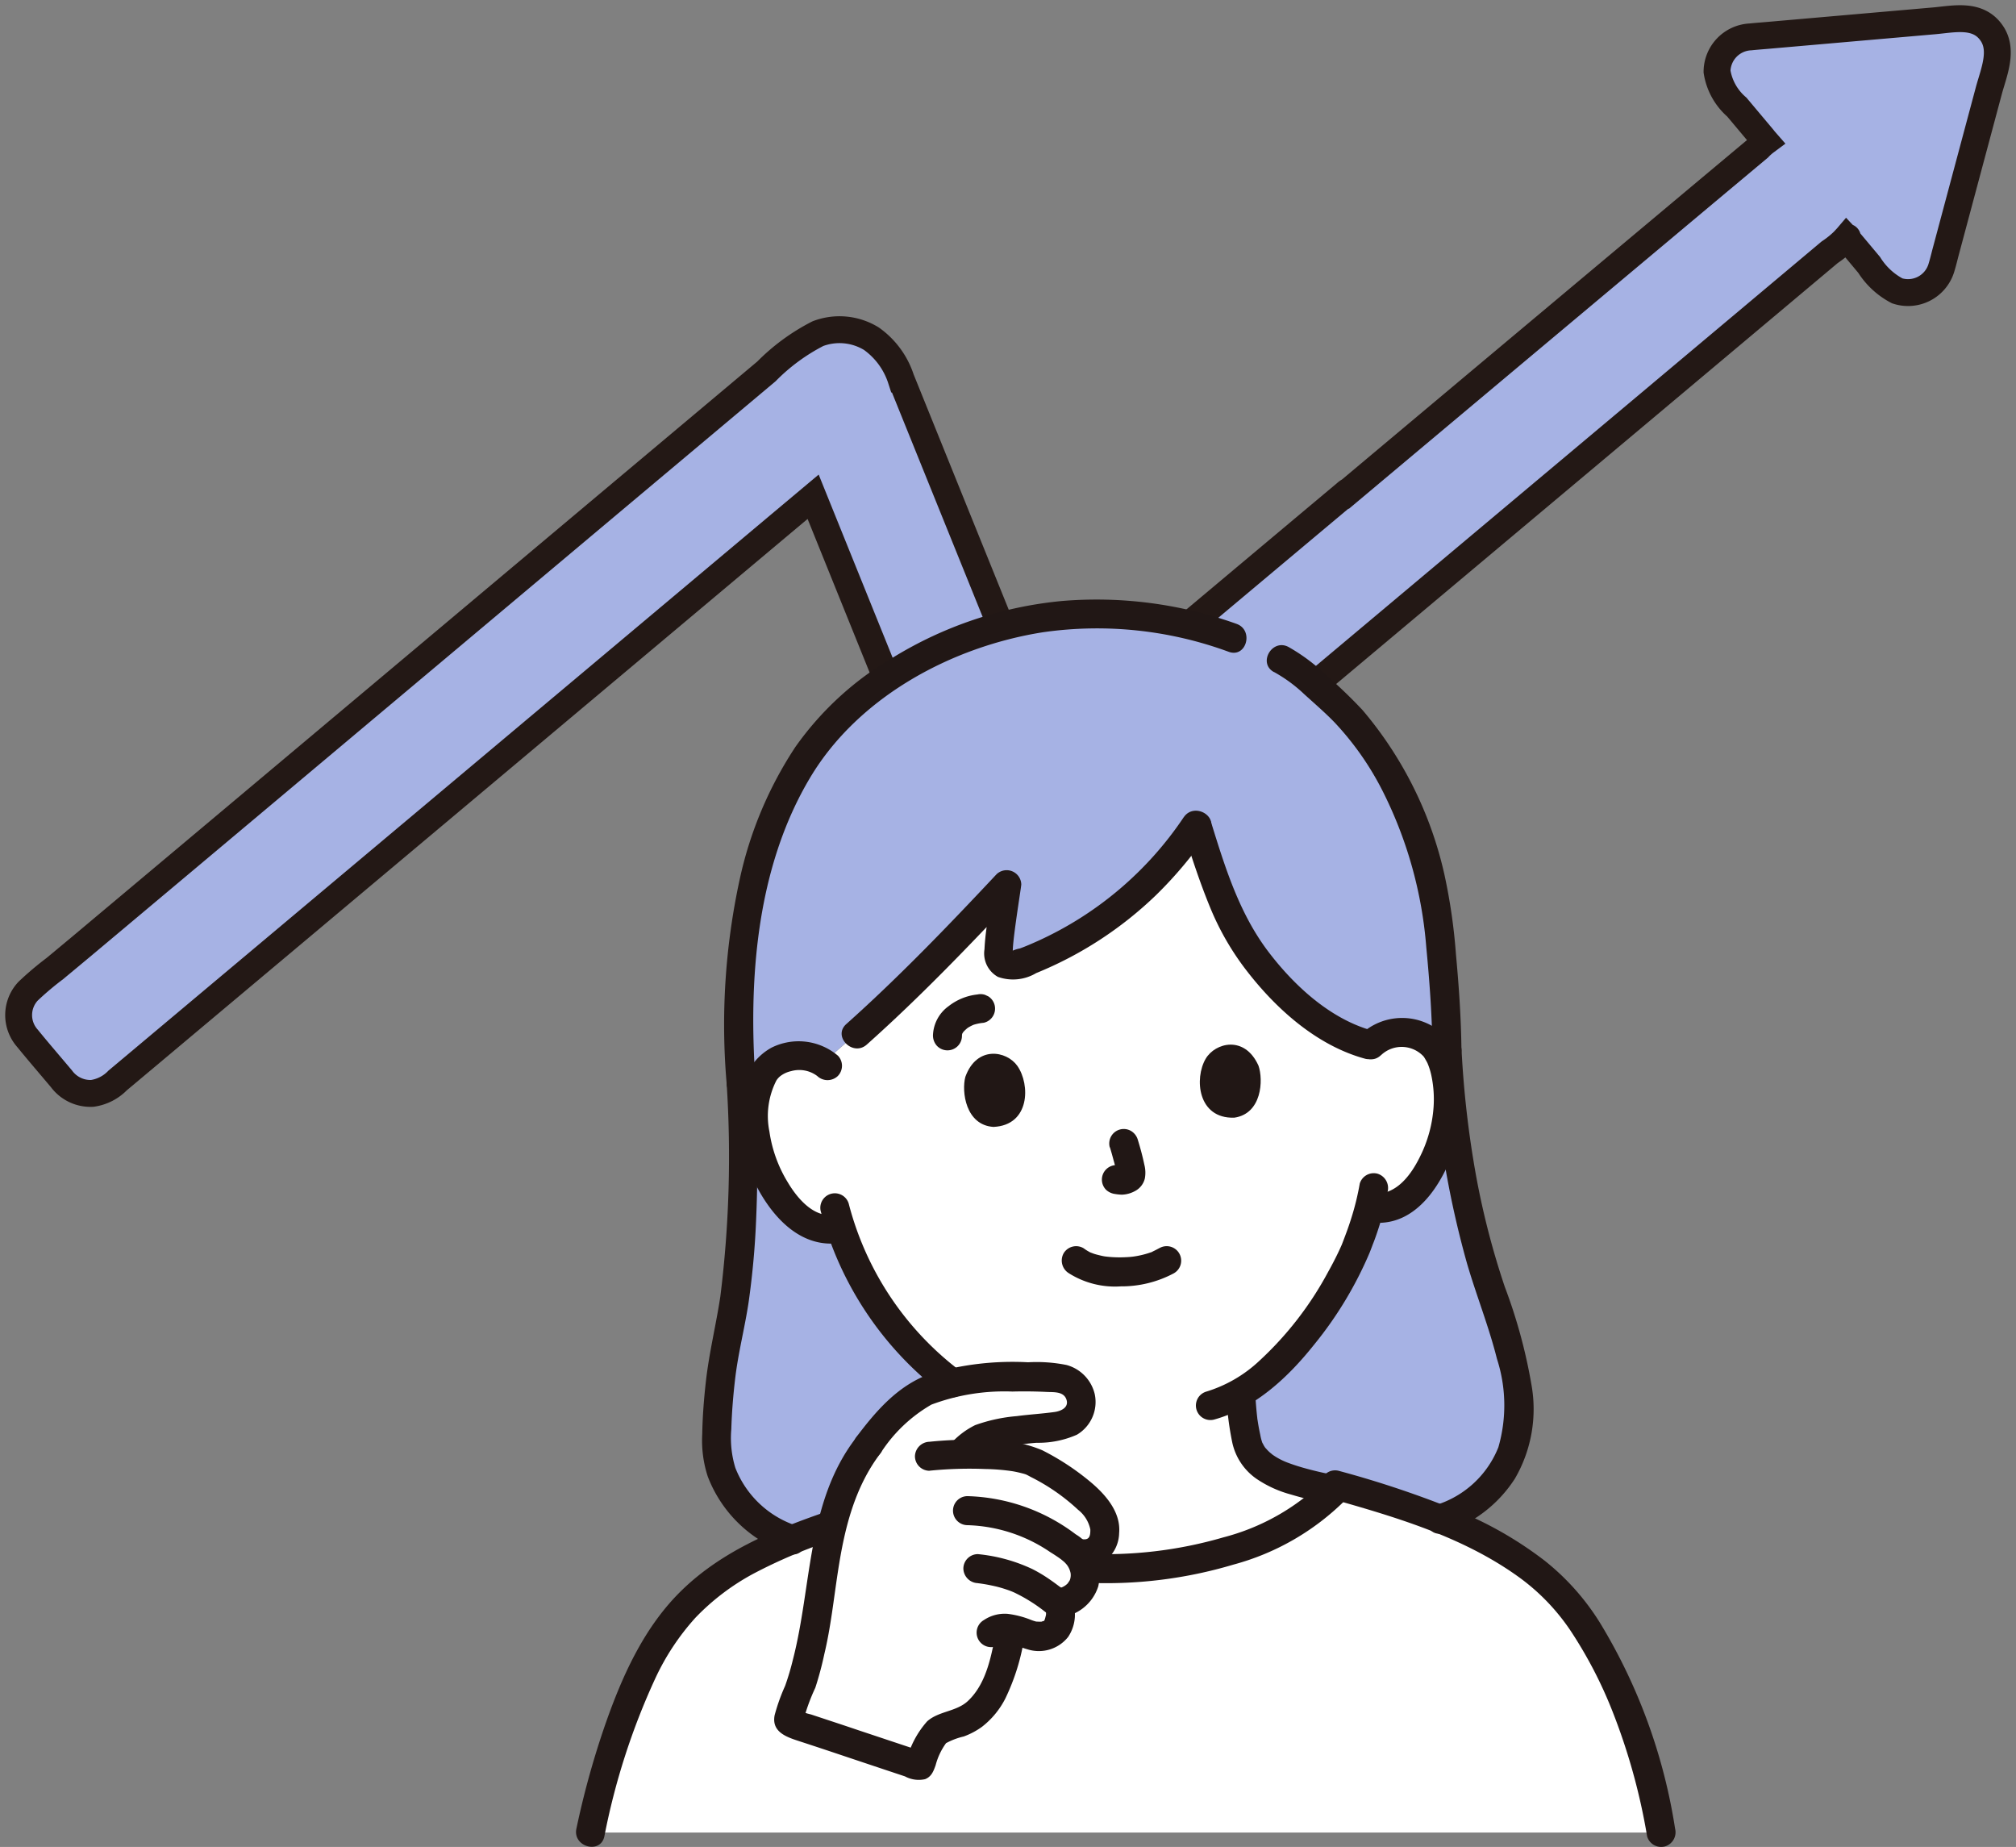 <svg id="グループ_2059" data-name="グループ 2059" xmlns="http://www.w3.org/2000/svg" xmlns:xlink="http://www.w3.org/1999/xlink" width="150" height="137.395" viewBox="0 0 150 137.395">
  <rect x="0" y="0" width="150" height="137.395" fill="#808080" stroke="none"/>
  <defs>
    <clipPath id="clip-path">
      <rect id="長方形_2234" data-name="長方形 2234" width="150" height="137.395" fill="none"/>
    </clipPath>
  </defs>
  <g id="グループ_2058" data-name="グループ 2058" clip-path="url(#clip-path)">
    <path id="パス_1792" data-name="パス 1792" d="M149.647,3.928c-1.014-1.5-2.8-1.066-4.3-.932L132.98,4.076c-.434.038-.87.069-1.3.114A2.606,2.606,0,0,0,129.2,6.765a4.39,4.39,0,0,0,1.475,2.648l1.814,2.16.154.185c.056.076.118.146.18.217a3.852,3.852,0,0,0-.512.456l-1.782,1.491q-2.632,2.2-5.262,4.406-7.124,5.967-14.247,11.937-4.581,3.84-9.16,7.682a1.1,1.1,0,0,0-.266.183Q90.508,47.42,79.433,56.722l-7.1-17.557-3.848-9.521a5.923,5.923,0,0,0-2.2-3,4.537,4.537,0,0,0-3.983-.379,14.921,14.921,0,0,0-3.831,2.809l-3.932,3.3-7.864,6.6-15.722,13.2-15.725,13.2q-3.92,3.29-7.842,6.576L5.523,73.5a22.66,22.66,0,0,0-1.991,1.684,2.6,2.6,0,0,0-.045,3.5C4.313,79.7,5.176,80.695,6.02,81.7a2.68,2.68,0,0,0,2.294,1.082,3.265,3.265,0,0,0,1.886-.963l2.06-1.726L27.882,66.986l31.337-26.3L61.946,38.4,71.971,63.216c.716,1.772,1.247,3.9,2.858,5.09a4.645,4.645,0,0,0,5.332,0,32.433,32.433,0,0,0,2.557-2.093l2.806-2.354,5.33-4.473,6.085-5.109a1.084,1.084,0,0,0,.255-.177q10.783-9.049,21.567-18.094,5.34-4.479,10.676-8.959l5.43-4.558,2.715-2.279A7.036,7.036,0,0,0,138.8,19.19c.015-.021.026-.034.038-.048a1.318,1.318,0,0,1,.128.158c.52.615,1.036,1.234,1.553,1.851a5.445,5.445,0,0,0,2.088,1.931,2.592,2.592,0,0,0,3.269-1.658c.013-.039.025-.078.035-.117.12-.389.211-.789.317-1.182L149.421,8.2c.36-1.346,1.095-2.991.226-4.274m-10.8,15.2c.084-.093.068.016,0,0" transform="translate(-1.445 -1.445)" fill="#a6b2e4"/>
    <path id="パス_1793" data-name="パス 1793" d="M149.647,3.928c-1.014-1.5-2.8-1.066-4.3-.932L132.98,4.076c-.434.038-.87.069-1.3.114A2.606,2.606,0,0,0,129.2,6.765a4.39,4.39,0,0,0,1.475,2.648l1.814,2.16.154.185c.056.076.118.146.18.217a3.852,3.852,0,0,0-.512.456l-1.782,1.491q-2.632,2.2-5.262,4.406-7.124,5.967-14.247,11.937-4.581,3.84-9.16,7.682a1.1,1.1,0,0,0-.266.183Q90.508,47.42,79.433,56.722l-7.1-17.557-3.848-9.521a5.923,5.923,0,0,0-2.2-3,4.537,4.537,0,0,0-3.983-.379,14.921,14.921,0,0,0-3.831,2.809l-3.932,3.3-7.864,6.6-15.722,13.2-15.725,13.2q-3.92,3.29-7.842,6.576L5.523,73.5a22.66,22.66,0,0,0-1.991,1.684,2.6,2.6,0,0,0-.045,3.5C4.313,79.7,5.176,80.695,6.02,81.7a2.68,2.68,0,0,0,2.294,1.082,3.265,3.265,0,0,0,1.886-.963l2.06-1.726L27.882,66.986l31.337-26.3L61.946,38.4,71.971,63.216c.716,1.772,1.247,3.9,2.858,5.09a4.645,4.645,0,0,0,5.332,0,32.433,32.433,0,0,0,2.557-2.093l2.806-2.354,5.33-4.473,6.085-5.109a1.084,1.084,0,0,0,.255-.177q10.783-9.049,21.567-18.094,5.34-4.479,10.676-8.959l5.43-4.558,2.715-2.279A7.036,7.036,0,0,0,138.8,19.19c.015-.021.026-.034.038-.048a1.318,1.318,0,0,1,.128.158c.52.615,1.036,1.234,1.553,1.851a5.445,5.445,0,0,0,2.088,1.931,2.592,2.592,0,0,0,3.269-1.658c.013-.039.025-.078.035-.117.12-.389.211-.789.317-1.182L149.421,8.2C149.781,6.856,150.516,5.211,149.647,3.928Zm-10.8,15.2C138.932,19.037,138.915,19.145,138.847,19.13Z" transform="translate(-1.445 -1.445)" fill="none" stroke="#231815" stroke-width="2"/>
    <path id="パス_1794" data-name="パス 1794" d="M147.459,219.29a3.02,3.02,0,0,0,.1-.364c.027-.221.045-.558.054-.941a3.8,3.8,0,0,0-1.687,1.163l-.092.137c.527-.011,1.08-.01,1.628.005" transform="translate(-74.321 -111.093)" fill="#fff"/>
    <path id="パス_1795" data-name="パス 1795" d="M149.4,130.957c-.728-1.761-1.475-4.008-2.063-5.933A27.007,27.007,0,0,1,134.3,135.378a1.942,1.942,0,0,1-1.124.1c-.431-.182-.558-.37-.544-.928.032-1.388.49-3.7.593-5.043a150.311,150.311,0,0,1-13.658,13.254,3.234,3.234,0,0,0-2-.5,2.935,2.935,0,0,0-2.578,1.564c-.834,1.587-.687,4.445-.019,6.191a9.554,9.554,0,0,0,2.977,4.437,3.417,3.417,0,0,0,2.933.615,24.041,24.041,0,0,0,4.889,8.427,18.645,18.645,0,0,0,5.8,4.534,30.392,30.392,0,0,1-.026,3.524,4.123,4.123,0,0,1-1.6,2.423,21.123,21.123,0,0,1-4.634,1.667c2.991,3.184,9.909,4.981,16.436,4.751,6.393-.265,12.566-2.236,15.851-5.791l.053-.054a15.579,15.579,0,0,1-5.063-1.589,3.211,3.211,0,0,1-1.49-1.973,19.8,19.8,0,0,1-.473-3.678c4.644-2.741,8.14-9.333,8.747-11.2a20.672,20.672,0,0,0,.829-2.544l.258.034a3.485,3.485,0,0,0,2.655-.878,9.561,9.561,0,0,0,2.628-4.653c.533-1.793.46-4.654-.494-6.172a2.935,2.935,0,0,0-2.69-1.362,3.143,3.143,0,0,0-2.263.939c-3.46-.851-7.48-4.295-9.93-8.488a17.225,17.225,0,0,1-.964-2.022" transform="translate(-58.31 -63.717)" fill="#fff"/>
    <path id="パス_1796" data-name="パス 1796" d="M89.571,251.2c1.117-5.286,3.028-11.093,5.365-14.606,4.008-6.047,10.762-7.589,17.6-9.91,2.927,3.261,9.935,5.106,16.543,4.872,6.6-.274,12.967-2.366,16.161-6.142,7.221,2.054,12.373,3.964,16.437,7.957,2.886,3.174,6.173,9.582,7.566,17.83Z" transform="translate(-45.649 -114.877)" fill="#fff"/>
    <path id="パス_1797" data-name="パス 1797" d="M123.279,218.51a13.37,13.37,0,0,1,2.3-4.521,19.406,19.406,0,0,1,2.893-3.182,8.34,8.34,0,0,1,4.249-1.631,34.327,34.327,0,0,1,6.934-.206,1.859,1.859,0,0,1,1.78,1.849,1.817,1.817,0,0,1-1.54,1.693c-1.055.163-2.511.209-4.264.528-2.006.364-2.06.55-3.049,1.471l-.092.137a15.8,15.8,0,0,1,5.356.55c.392.178,1.814,1.006,2.167,1.25a8.164,8.164,0,0,1,3.044,3.058,2.444,2.444,0,0,1-.1,1.809,1.589,1.589,0,0,1-1.983.62,2.288,2.288,0,0,1,.687,2.237,2.179,2.179,0,0,1-2,1.535c.441.417.2,1.532-.144,2.014a1.9,1.9,0,0,1-1.912.354,9.013,9.013,0,0,0-1.385-.439c-.029.154-.047.242-.047.242-.1.546-.319,1.814-.493,2.341-.494,1.537-1.2,3.241-2.607,4.066a23.037,23.037,0,0,1-2.149.865c-.608.285-1.148,1.676-1.471,2.652a.039.039,0,0,1-.049.025c-3.051-1-6.625-2.226-9.486-3.149a.365.365,0,0,1-.236-.459l0-.013c.469-1.319.775-2.029,1.065-2.9a41.84,41.84,0,0,0,.981-4.439A67.67,67.67,0,0,1,123,219.44c.09-.33.183-.638.277-.93" transform="translate(-60.985 -106.454)" fill="#fff"/>
    <path id="パス_1798" data-name="パス 1798" d="M166.393,143.595a66.4,66.4,0,0,1-3.3-18.012c-.032-3.568-.457-7.781-.657-9.544-.7-6.112-3.74-12.843-7.87-16.482a18.073,18.073,0,0,0-3.8-3.032l-1.823-.967-1.8-.643a28.95,28.95,0,0,0-11.659-1.733,28.362,28.362,0,0,0-17.911,7.877c-5.013,5.216-7.944,14.484-7,27.056.356,8.532-.087,14.715-.921,18.255a41.33,41.33,0,0,0-.892,8.865c.084,2.509,2.2,5.624,5.616,6.762.956-.381,1.943-.73,2.942-1.07.038-.157.077-.316.12-.478q.14-.493.28-.928a13.37,13.37,0,0,1,2.3-4.521,19.406,19.406,0,0,1,2.893-3.182,7.7,7.7,0,0,1,3.365-1.479,21.869,21.869,0,0,1-3.4-3.1A24.041,24.041,0,0,1,118,138.812a3.417,3.417,0,0,1-2.933-.615,9.576,9.576,0,0,1-2.977-4.437c-.669-1.746-.816-4.6.019-6.191A2.935,2.935,0,0,1,114.687,126a3.234,3.234,0,0,1,2,.5,150.249,150.249,0,0,0,13.658-13.254c-.1,1.345-.561,3.655-.593,5.043-.013.558.114.746.544.928a1.942,1.942,0,0,0,1.124-.1,27.007,27.007,0,0,0,13.041-10.354c.588,1.926,1.335,4.172,2.063,5.933a17.231,17.231,0,0,0,.964,2.022c2.452,4.193,6.47,7.637,9.93,8.488a3.143,3.143,0,0,1,2.263-.939,2.933,2.933,0,0,1,2.69,1.362c.954,1.518,1.026,4.379.494,6.172a9.559,9.559,0,0,1-2.628,4.653,3.485,3.485,0,0,1-2.655.878l-.258-.034a20.673,20.673,0,0,1-.829,2.544c-.609,1.87-4.1,8.462-8.747,11.2a19.807,19.807,0,0,0,.473,3.678,3.211,3.211,0,0,0,1.49,1.973,15.548,15.548,0,0,0,5.051,1.586c.09-.1.187-.193.272-.294,2.806.8,5.3,1.576,7.534,2.461a8.374,8.374,0,0,0,5.587-5.636c.955-3.461-.6-7.83-1.757-11.227" transform="translate(-55.431 -47.464)" fill="#a6b2e4"/>
    <path id="パス_1799" data-name="パス 1799" d="M216.865,158.224a70.809,70.809,0,0,0,2.567,15.879c.694,2.378,1.622,4.683,2.225,7.088a11.224,11.224,0,0,1,.105,6.582,7.343,7.343,0,0,1-4.63,4.29c-1.316.425-.753,2.509.574,2.081a9.794,9.794,0,0,0,5.285-4.037,10.287,10.287,0,0,0,1.226-7.031,39.219,39.219,0,0,0-1.974-7.232,59.382,59.382,0,0,1-2.109-8.106,73.891,73.891,0,0,1-1.109-9.513c-.077-1.381-2.236-1.39-2.158,0Z" transform="translate(-110.277 -80.107)" fill="#211715"/>
    <path id="パス_1800" data-name="パス 1800" d="M192.757,99.871a10.935,10.935,0,0,1,2.214,1.618c.772.708,1.576,1.389,2.3,2.142a21.809,21.809,0,0,1,3.545,5.051,31.2,31.2,0,0,1,3.27,11.671c.245,2.542.431,5.093.458,7.65a1.079,1.079,0,0,0,2.158,0c-.026-2.384-.19-4.765-.41-7.138a42.4,42.4,0,0,0-.861-5.944,28.515,28.515,0,0,0-6.092-12.222,36.97,36.97,0,0,0-2.716-2.61,13.887,13.887,0,0,0-2.782-2.077c-1.221-.661-2.312,1.2-1.089,1.863Z" transform="translate(-97.963 -49.879)" fill="#211715"/>
    <path id="パス_1801" data-name="パス 1801" d="M148,92.761a30.9,30.9,0,0,0-13.006-1.7,29.326,29.326,0,0,0-12.574,4.214,23.132,23.132,0,0,0-7.245,6.643,29,29,0,0,0-4.143,9.851A50.927,50.927,0,0,0,110.065,127c.1,1.377,2.259,1.388,2.158,0-.562-7.667.019-16.049,4.05-22.8,3.589-6.014,10.543-9.75,17.341-10.818a28.383,28.383,0,0,1,13.813,1.461c1.311.466,1.875-1.618.574-2.081Z" transform="translate(-55.995 -46.351)" fill="#211715"/>
    <path id="パス_1802" data-name="パス 1802" d="M108.359,163.394a84.1,84.1,0,0,1-.472,15.787c-.32,2.116-.834,4.182-1.075,6.315-.147,1.3-.249,2.6-.272,3.91a8.619,8.619,0,0,0,.409,3.172,9.69,9.69,0,0,0,6,5.737c1.316.454,1.881-1.629.574-2.081a7.366,7.366,0,0,1-4.521-4.3,7.572,7.572,0,0,1-.3-2.871c.037-1.256.14-2.511.286-3.759.225-1.915.714-3.776,1-5.678a60.992,60.992,0,0,0,.57-6.4c.136-3.277.093-6.56-.041-9.836-.056-1.384-2.214-1.391-2.158,0Z" transform="translate(-54.289 -82.742)" fill="#211715"/>
    <path id="パス_1803" data-name="パス 1803" d="M106.153,229.176c-3.882,1.33-7.778,2.916-10.788,5.8-2.949,2.818-4.62,6.66-5.92,10.457a63.683,63.683,0,0,0-2.015,7.367c-.289,1.354,1.791,1.933,2.081.574a51.3,51.3,0,0,1,3.773-11.717,18.019,18.019,0,0,1,3.008-4.554,17.371,17.371,0,0,1,4.266-3.248,38.059,38.059,0,0,1,6.17-2.594c1.306-.448.745-2.532-.574-2.081Z" transform="translate(-44.543 -116.764)" fill="#211715"/>
    <path id="パス_1804" data-name="パス 1804" d="M201.147,225.151c4.776,1.354,9.7,2.8,13.8,5.7A15.706,15.706,0,0,1,219,235a32.249,32.249,0,0,1,3.077,5.912,45.99,45.99,0,0,1,2.6,9.354,1.088,1.088,0,0,0,1.327.754,1.1,1.1,0,0,0,.754-1.327,41.7,41.7,0,0,0-5.572-15.283,18.022,18.022,0,0,0-4.145-4.658,27.943,27.943,0,0,0-6.3-3.639,75.528,75.528,0,0,0-9.029-3.04,1.08,1.08,0,0,0-.574,2.081Z" transform="translate(-102.124 -113.662)" fill="#211715"/>
    <path id="パス_1805" data-name="パス 1805" d="M119.538,159.031a4.522,4.522,0,0,0-4.932-.588,4.331,4.331,0,0,0-2.19,3.145,11.356,11.356,0,0,0,2.074,8.76c1.3,1.741,3.1,2.988,5.351,2.6a1.088,1.088,0,0,0,.753-1.327,1.1,1.1,0,0,0-1.327-.753c-1.529.262-2.771-1.264-3.458-2.422a9.925,9.925,0,0,1-1.357-3.76,5.81,5.81,0,0,1,.517-3.8,1.336,1.336,0,0,1,.29-.324,2.033,2.033,0,0,1,.806-.373,2.228,2.228,0,0,1,1.947.364,1.109,1.109,0,0,0,1.526,0,1.087,1.087,0,0,0,0-1.526Z" transform="translate(-57.203 -80.506)" fill="#211715"/>
    <path id="パス_1806" data-name="パス 1806" d="M207.624,157.2a2.224,2.224,0,0,1,3.145.077c.022.023.044.046.064.07-.107-.137,0,.011.038.073.073.131.153.256.215.392a5.035,5.035,0,0,1,.3.994,8.511,8.511,0,0,1,.147,2.239,9.718,9.718,0,0,1-1.016,3.717c-.681,1.383-1.793,2.893-3.507,2.734a1.087,1.087,0,0,0-1.079,1.079,1.1,1.1,0,0,0,1.079,1.079c3.564.333,5.584-3.566,6.365-6.47a10.743,10.743,0,0,0,.106-4.865,4.862,4.862,0,0,0-2.045-3.285,4.492,4.492,0,0,0-5.345.64c-1,.968.528,2.493,1.526,1.526Z" transform="translate(-104.867 -78.706)" fill="#211715"/>
    <path id="パス_1807" data-name="パス 1807" d="M193.643,178.753a19.694,19.694,0,0,1-.644,2.613c-.2.637-.388,1.131-.576,1.624-.028.074-.057.147-.085.222-.074.2-.017.046-.026.067q-.138.315-.286.625c-.228.474-.472.941-.729,1.4a25.14,25.14,0,0,1-5.158,6.656,10.016,10.016,0,0,1-3.929,2.264,1.08,1.08,0,0,0,.574,2.081c3.059-.834,5.53-3.148,7.458-5.571a28.291,28.291,0,0,0,4.119-6.808c.068-.166.133-.333.192-.5-.11.317.043-.113.057-.147.038-.094.075-.188.11-.282.071-.186.136-.374.2-.562a20.222,20.222,0,0,0,.8-3.1,1.112,1.112,0,0,0-.754-1.327,1.087,1.087,0,0,0-1.327.754Z" transform="translate(-92.472 -90.696)" fill="#211715"/>
    <path id="パス_1808" data-name="パス 1808" d="M124.488,182.35a25.061,25.061,0,0,0,9.237,13.709,1.087,1.087,0,0,0,1.476-.387,1.1,1.1,0,0,0-.387-1.476,22.725,22.725,0,0,1-8.247-12.418,1.08,1.08,0,0,0-2.081.574Z" transform="translate(-63.421 -92.251)" fill="#211715"/>
    <path id="パス_1809" data-name="パス 1809" d="M168.373,189.187c-.149.08-.295.159-.447.23-.037.017-.24.136-.271.119.031.018.236-.087.009-.007l-.174.057a6.589,6.589,0,0,1-.882.208c-.1.017-.2.031-.3.044.159-.021-.028,0-.094.008-.222.018-.442.028-.666.032a8.511,8.511,0,0,1-1.2-.063c-.094-.012-.214-.037-.053-.006-.089-.017-.178-.033-.266-.055-.133-.03-.266-.064-.4-.1s-.248-.084-.371-.13c-.19-.072,0,.034.052.027a.66.66,0,0,1-.153-.077,3.012,3.012,0,0,1-.42-.266,1.084,1.084,0,0,0-1.485.351,1.109,1.109,0,0,0,.351,1.485,6.424,6.424,0,0,0,3.893.994,8.278,8.278,0,0,0,3.922-.96,1.079,1.079,0,1,0-1.043-1.889Z" transform="translate(-82.102 -96.344)" fill="#211715"/>
    <path id="パス_1810" data-name="パス 1810" d="M167.8,172.637c.1.331.194.665.282,1a8.91,8.91,0,0,1,.245,1.067l-.038-.287a1.055,1.055,0,0,1,0,.215l.038-.287a.616.616,0,0,1-.032.128l.109-.258a.476.476,0,0,1-.049.082l.169-.218a.287.287,0,0,1-.046.045l.218-.169a1.279,1.279,0,0,1-.2.11l.257-.109a1.1,1.1,0,0,1-.258.075l.287-.039a1.106,1.106,0,0,1-.273,0l.287.039c-.172-.024-.343-.054-.515-.071a1.079,1.079,0,0,0-.763,1.842,1.219,1.219,0,0,0,.763.316l.049.005-.287-.039a3.934,3.934,0,0,0,.642.076,2.162,2.162,0,0,0,.981-.27,1.43,1.43,0,0,0,.732-.936,2.349,2.349,0,0,0-.036-1.018c-.132-.631-.3-1.254-.49-1.87a1.127,1.127,0,0,0-.5-.645,1.079,1.079,0,0,0-1.584,1.219Z" transform="translate(-85.216 -87.287)" fill="#211715"/>
    <path id="パス_1811" data-name="パス 1811" d="M146.379,161.576c-.294,1.1.021,3.594,2.09,3.727,2.723-.121,2.751-3.151,1.78-4.538-.8-1.135-3.021-1.534-3.87.812" transform="translate(-74.552 -81.471)" fill="#211715"/>
    <path id="パス_1812" data-name="パス 1812" d="M186.419,160.034c.377,1.075.255,3.585-1.8,3.877-2.724.088-2.985-2.931-2.123-4.389.706-1.193,2.895-1.762,3.921.511" transform="translate(-92.784 -80.766)" fill="#211715"/>
    <path id="パス_1813" data-name="パス 1813" d="M194.428,216.557a25.48,25.48,0,0,1-2.716-.62c-.431-.126-.857-.268-1.275-.435.171.069-.052-.023-.1-.046-.084-.038-.167-.078-.249-.121a4.674,4.674,0,0,1-.437-.254c-.079-.052-.157-.107-.233-.164.176.132-.072-.067-.085-.078-.074-.066-.147-.135-.215-.207-.007-.008-.218-.25-.093-.089a2.334,2.334,0,0,1-.17-.255c0-.007-.152-.294-.075-.117a3.628,3.628,0,0,1-.179-.662q-.079-.359-.142-.722c-.02-.119-.039-.239-.057-.358a1.511,1.511,0,0,1-.026-.193c-.063-.548-.107-1.1-.14-1.648a1.079,1.079,0,0,0-2.158,0,22.475,22.475,0,0,0,.441,3.5,4.421,4.421,0,0,0,1.808,2.7,8.474,8.474,0,0,0,2.543,1.159,24.418,24.418,0,0,0,2.985.7,1.1,1.1,0,0,0,1.327-.754,1.092,1.092,0,0,0-.753-1.327Z" transform="translate(-94.831 -106.773)" fill="#211715"/>
    <path id="パス_1814" data-name="パス 1814" d="M163.454,231.836a33.112,33.112,0,0,0,11.1-1.344,18.663,18.663,0,0,0,8.264-4.744c.949-1.012-.573-2.541-1.526-1.526a16.6,16.6,0,0,1-7.5,4.247,31.325,31.325,0,0,1-10.339,1.209c-1.388-.063-1.385,2.1,0,2.158" transform="translate(-82.772 -114.102)" fill="#211715"/>
    <path id="パス_1815" data-name="パス 1815" d="M179.525,124.724c.6,1.927,1.229,3.85,2,5.715a20.155,20.155,0,0,0,2.746,4.722c2.212,2.849,5.232,5.532,8.788,6.492a1.08,1.08,0,0,0,.573-2.081c-3.144-.848-5.835-3.32-7.768-5.852-2.158-2.827-3.219-6.211-4.258-9.57-.409-1.324-2.493-.758-2.08.574Z" transform="translate(-91.466 -62.887)" fill="#211715"/>
    <path id="パス_1816" data-name="パス 1816" d="M153.161,123.461a26,26,0,0,1-10.833,9.2c-.447.2-.9.4-1.362.568a2.275,2.275,0,0,0-.544.171c-.121-.019-.142,0-.066.045a1.98,1.98,0,0,0,.124.226c-.231-.061.558-4.787.592-5.2a1.089,1.089,0,0,0-1.841-.763c-3.6,3.839-7.255,7.64-11.18,11.145-1.038.926.49,2.448,1.526,1.526,3.928-3.505,7.585-7.306,11.183-11.145l-1.842-.763c-.134,1.612-.511,3.2-.585,4.82a1.993,1.993,0,0,0,1,2.052,3.361,3.361,0,0,0,2.844-.28,28.081,28.081,0,0,0,8.918-5.8,30.306,30.306,0,0,0,3.929-4.708c.785-1.15-1.084-2.23-1.863-1.089Z" transform="translate(-65.083 -62.672)" fill="#211715"/>
    <path id="パス_1817" data-name="パス 1817" d="M139.911,220.712a29.513,29.513,0,0,1,4.138-.127,15.688,15.688,0,0,1,2.045.166c.29.049.572.117.856.193.069.021.136.044.2.068-.1-.045-.1-.046-.014,0,.106.049.208.107.311.163a14.943,14.943,0,0,1,3.526,2.447,2.5,2.5,0,0,1,.907,1.462c.01.574-.113.834-.73.7-1.354-.294-1.932,1.786-.574,2.081a2.679,2.679,0,0,0,3.447-2.508c.147-1.615-1.092-2.963-2.256-3.913a18.762,18.762,0,0,0-3.466-2.256,9.515,9.515,0,0,0-3.757-.736,29.208,29.208,0,0,0-4.635.106,1.111,1.111,0,0,0-1.079,1.079,1.086,1.086,0,0,0,1.079,1.079Z" transform="translate(-70.754 -111.304)" fill="#211715"/>
    <path id="パス_1818" data-name="パス 1818" d="M145.724,229.135a11.511,11.511,0,0,1,6.162,2.01c.209.128.415.262.616.4.038.027.26.188.2.144s.135.112.161.136a1.5,1.5,0,0,1,.529.874,1.057,1.057,0,0,1-.054.519c-.025.073-.015.052.03-.061-.019.041-.04.081-.063.12s-.173.245-.107.167a1.286,1.286,0,0,1-.306.242,1.262,1.262,0,0,1-.483.161,1.109,1.109,0,0,0-1.079,1.079,1.087,1.087,0,0,0,1.079,1.079,3.332,3.332,0,0,0,3.044-2.327,3.626,3.626,0,0,0-1.68-3.864,13.966,13.966,0,0,0-8.051-2.839A1.079,1.079,0,0,0,145.724,229.135Z" transform="translate(-73.735 -115.676)" fill="#211715"/>
    <path id="パス_1819" data-name="パス 1819" d="M147.284,237.942c.029,0,.213.027.035,0l.159.023c.123.018.245.037.367.058.257.045.514.1.768.158q.355.086.7.2c.117.038.233.078.348.121l.147.057c.049.021.224.1.09.036a12.05,12.05,0,0,1,2.33,1.438l.115.087c-.071-.054.081.062.074.057.046.027.143.2-.059-.078.02.027.09.114,0-.016s-.023-.041-.007.025c.027.112-.019-.115-.013-.117s0,.257,0,.294c0,.165.024-.04.011-.06a.388.388,0,0,1-.022.113c-.024.086-.041.173-.068.257-.011.034-.028.07-.036.1-.031.137.1-.172.027-.062-.018.026-.029.062-.045.09-.028.052-.127.155-.015.049s.03-.04,0-.012c-.133.142.052-.059.063-.046l-.09.049c-.123.063.2-.046.061-.026-.081.011-.172.049-.253.066-.06.014-.122-.014-.008,0,.154.022-.045,0-.086,0-.087,0-.177-.013-.263-.007-.116.007.1,0,.108.018a.891.891,0,0,0-.134-.026,3.4,3.4,0,0,1-.425-.143,6.905,6.905,0,0,0-1.684-.427,2.783,2.783,0,0,0-1.762.462,1.079,1.079,0,1,0,1.089,1.863c.049-.03.364-.191.158-.107.052-.021.284-.13.332-.1.016.01-.274-.016-.07.019.064.011.138.008.2.015-.049,0-.193-.038.015.007.082.018.165.035.245.055.432.108.834.306,1.261.421a2.783,2.783,0,0,0,3.032-.91,2.976,2.976,0,0,0,.2-2.991,3.109,3.109,0,0,0-.827-.756c-.238-.18-.479-.357-.724-.526a10.868,10.868,0,0,0-1.3-.78,12.26,12.26,0,0,0-4.06-1.114,1.079,1.079,0,0,0-1.079,1.079,1.111,1.111,0,0,0,1.079,1.079Z" transform="translate(-74.51 -120.163)" fill="#211715"/>
    <path id="パス_1820" data-name="パス 1820" d="M123.537,217.637c-3.641,4.75-3.244,10.95-4.674,16.476a19.65,19.65,0,0,1-.576,1.94,14.081,14.081,0,0,0-.785,2.2c-.225,1.206.83,1.593,1.751,1.894q1.292.421,2.581.852c1.79.6,3.58,1.2,5.37,1.794A2.152,2.152,0,0,0,128.7,243c.476-.188.627-.594.785-1.044a4.908,4.908,0,0,1,.772-1.633,5.218,5.218,0,0,1,1.321-.5,5.526,5.526,0,0,0,1.352-.717,6.233,6.233,0,0,0,1.733-2.093,16.059,16.059,0,0,0,1.435-4.664,1.108,1.108,0,0,0-.754-1.327,1.089,1.089,0,0,0-1.327.753c-.35,1.848-.687,4.059-2.134,5.411-.856.8-2.166.742-3.028,1.51a6.909,6.909,0,0,0-1.56,3l.5-.645-.049.025.831-.108c-1.607-.529-3.21-1.068-4.814-1.6q-1.18-.4-2.362-.788l-1.182-.392a5.724,5.724,0,0,1-1-.331l.387.387-.014.006v.574a14.716,14.716,0,0,1,.939-2.624,24.569,24.569,0,0,0,.668-2.493c.487-2.03.7-4.114,1.019-6.175.482-3.148,1.219-6.24,3.191-8.813a1.085,1.085,0,0,0-.387-1.476,1.106,1.106,0,0,0-1.476.387Z" transform="translate(-59.868 -110.646)" fill="#211715"/>
    <path id="パス_1821" data-name="パス 1821" d="M131.55,213.391a11.05,11.05,0,0,1,3.768-3.589,15.459,15.459,0,0,1,6.031-.972c.858-.024,1.716-.012,2.572.03.5.025,1.229-.049,1.441.552s-.4.871-.873.938c-.935.131-1.88.182-2.816.307a12.1,12.1,0,0,0-3.1.671,6,6,0,0,0-1.721,1.275c-1.017.95.511,2.473,1.526,1.526.143-.134.285-.27.429-.4.041-.038.377-.312.213-.2a1.64,1.64,0,0,1,.713-.331,19.642,19.642,0,0,1,3.42-.557,7.1,7.1,0,0,0,2.991-.6,2.825,2.825,0,0,0,1.331-3.006,2.949,2.949,0,0,0-2.109-2.183,11.344,11.344,0,0,0-2.856-.2,21.489,21.489,0,0,0-7.287.861c-2.411.867-4.046,2.779-5.546,4.78a1.086,1.086,0,0,0,.387,1.476,1.105,1.105,0,0,0,1.476-.387Z" transform="translate(-66.018 -105.311)" fill="#211715"/>
    <path id="パス_1822" data-name="パス 1822" d="M144.88,150.838a4.2,4.2,0,0,0-2.153.871,2.79,2.79,0,0,0-1.162,2.153,1.143,1.143,0,0,0,.286.788,1.079,1.079,0,0,0,1.869-.681,1.75,1.75,0,0,1,.028-.295l-.051.275a1.582,1.582,0,0,1,.1-.332l-.117.25a1.869,1.869,0,0,1,.241-.36l-.177.212a2.841,2.841,0,0,1,.517-.48l-.228.162a3.1,3.1,0,0,1,.7-.366l-.271.1a3.577,3.577,0,0,1,.879-.191,1.079,1.079,0,0,0,.344-1.963l-.25-.117a1.077,1.077,0,0,0-.563-.025Z" transform="translate(-72.147 -76.859)" fill="#211715"/>
  </g>
</svg>
